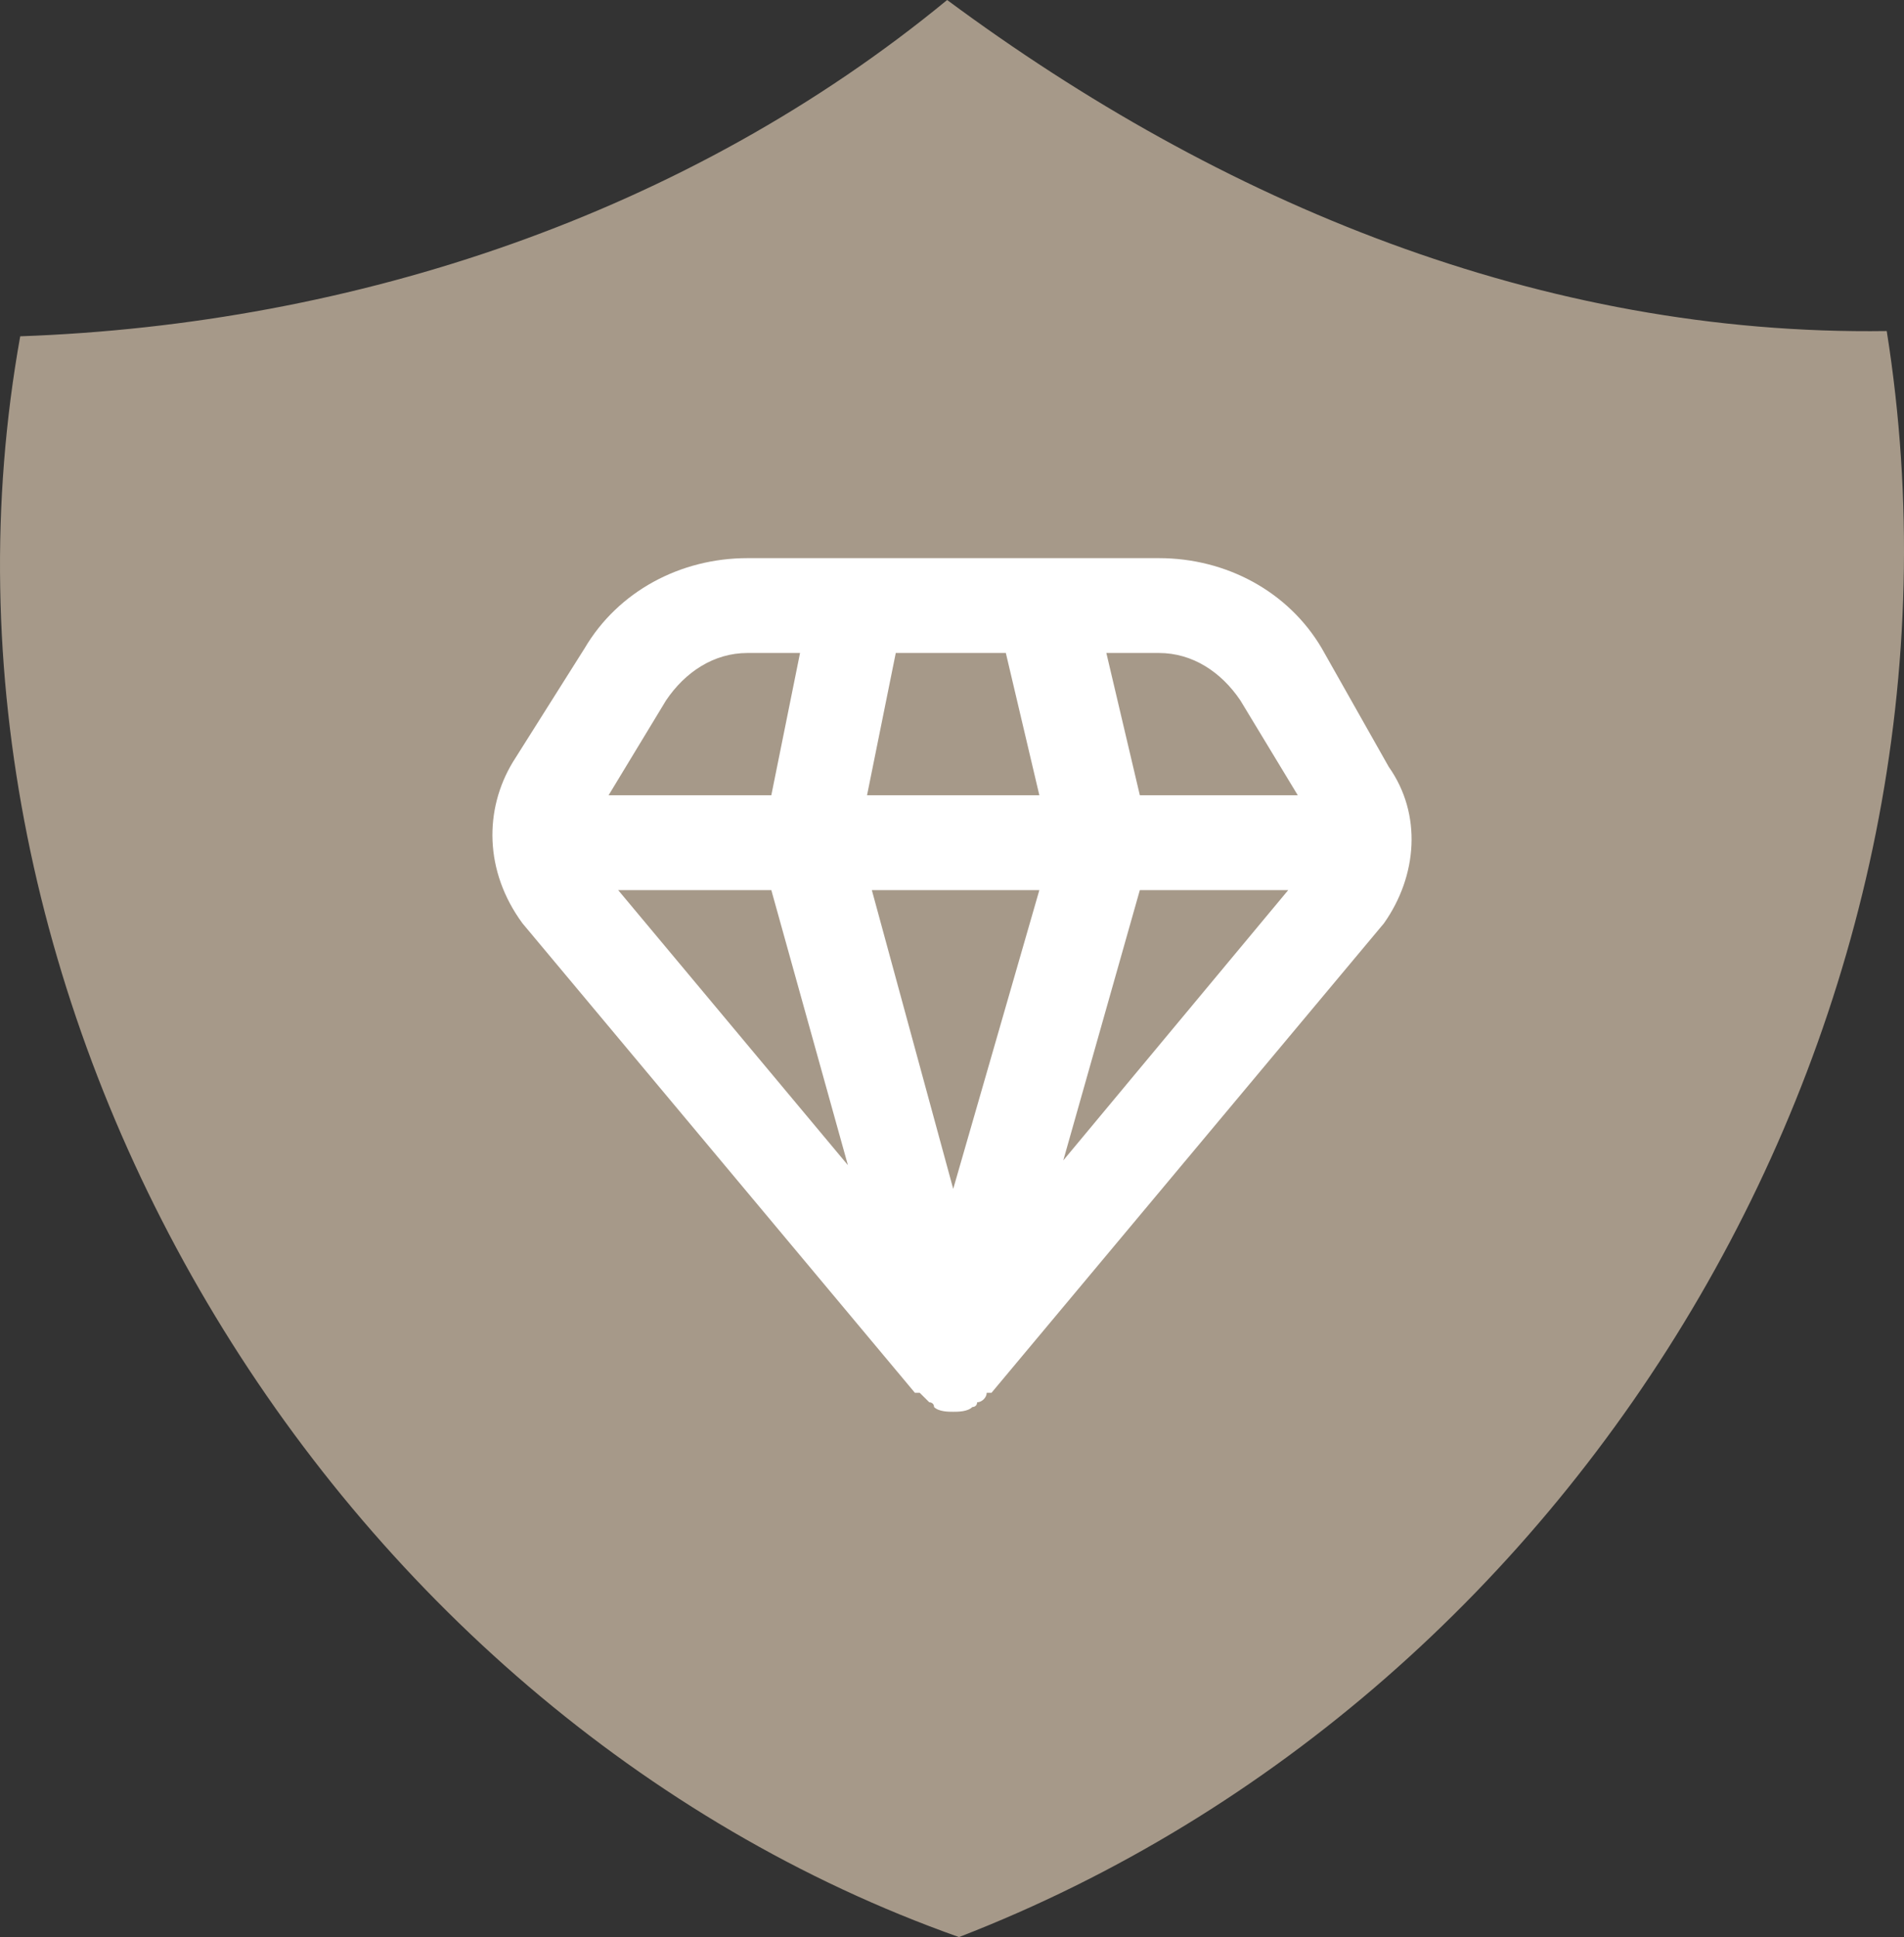<?xml version="1.0" encoding="UTF-8"?>
<svg xmlns="http://www.w3.org/2000/svg" width="58" height="59" viewBox="0 0 58 59" fill="none">
  <rect x="0" y="0" width="58" height="59" fill="#333333" stroke="none"/>
  <path d="M57.474 10.083C60.747 30.678 48.437 51.568 29.213 59C9.93 52.174 -3.034 30.569 0.616 10.243C10.828 9.881 20.948 6.506 28.852 0C37.176 6.169 46.943 10.235 57.474 10.083Z" fill="#A69989"></path>
  <path d="M40.263 19.744C39.242 18.011 37.347 17 35.306 17H22.767C20.726 17 18.831 18.011 17.81 19.744L15.623 23.211C14.749 24.656 14.749 26.533 15.915 28.122L27.87 42.422C27.87 42.422 27.87 42.422 28.016 42.422C28.162 42.567 28.162 42.567 28.308 42.711C28.308 42.711 28.453 42.711 28.453 42.856C28.599 43 28.891 43 29.037 43C29.182 43 29.474 43 29.62 42.856C29.62 42.856 29.765 42.856 29.765 42.711C29.911 42.711 30.057 42.567 30.057 42.422C30.057 42.422 30.057 42.422 30.203 42.422L42.158 28.122C43.178 26.678 43.324 24.8 42.304 23.356L40.263 19.744ZM23.496 27.111L25.829 35.489L18.831 27.111H23.496ZM26.558 27.111H31.661L29.037 36.211L26.558 27.111ZM34.722 27.111H39.242L32.39 35.344L34.722 27.111ZM37.784 21.333L39.533 24.222H34.722L33.702 19.889H35.306C36.326 19.889 37.201 20.467 37.784 21.333ZM30.64 19.889L31.661 24.222H26.412L27.287 19.889H30.64ZM20.289 21.333C20.872 20.467 21.747 19.889 22.767 19.889H24.371L23.496 24.222H18.539L20.289 21.333Z" fill="white"></path>
</svg>
